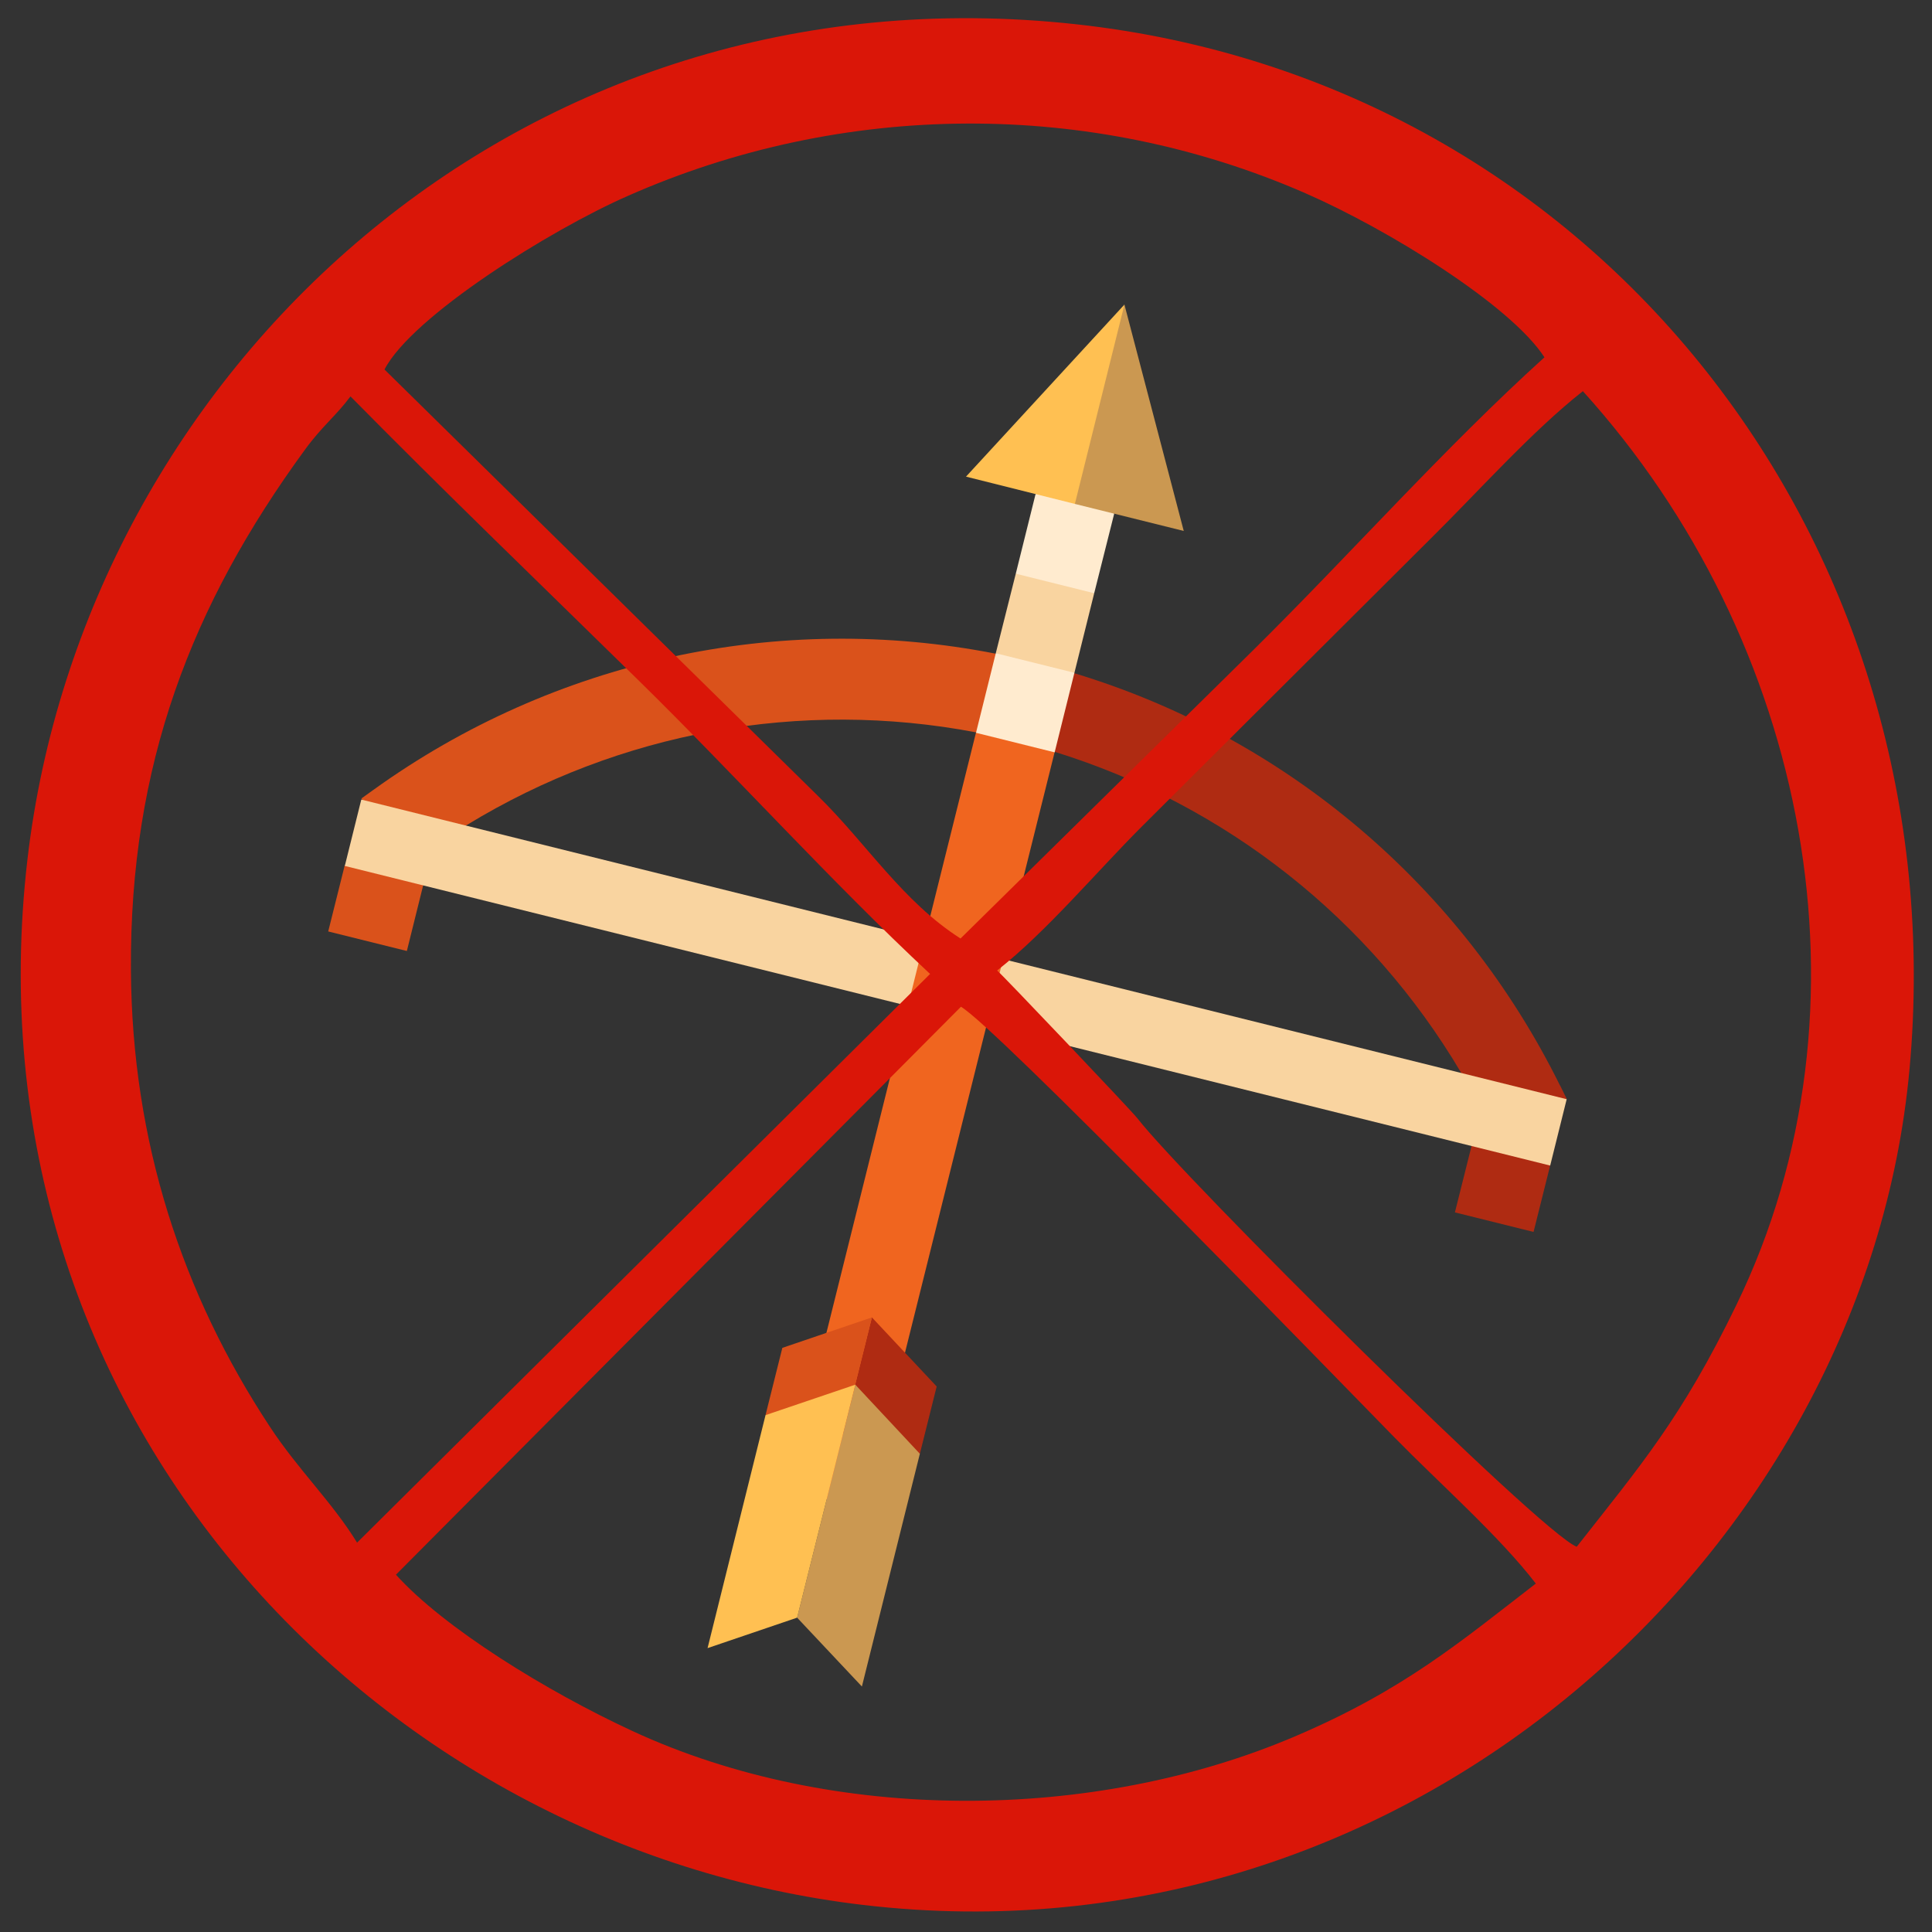 <?xml version="1.0" encoding="UTF-8"?>
<!DOCTYPE svg PUBLIC "-//W3C//DTD SVG 1.1//EN" "http://www.w3.org/Graphics/SVG/1.1/DTD/svg11.dtd">
<!-- Creator: CorelDRAW 2017 -->
<svg xmlns="http://www.w3.org/2000/svg" xml:space="preserve" width="8.5in" height="8.5in" version="1.1" style="shape-rendering:geometricPrecision; text-rendering:geometricPrecision; image-rendering:optimizeQuality; fill-rule:evenodd; clip-rule:evenodd"
viewBox="0 0 8500 8500"
 xmlns:xlink="http://www.w3.org/1999/xlink">
 <rect x="0" y="0" width="8500" height="8500" fill="#333333" stroke="none"/>
 <defs>
  <style type="text/css">
   <![CDATA[
    .fil1 {fill:#AF2B12}
    .fil4 {fill:#CB9851}
    .fil7 {fill:#DA1608}
    .fil0 {fill:#DA521B}
    .fil3 {fill:#F0651F}
    .fil2 {fill:#F9D4A0}
    .fil5 {fill:#FFC052}
    .fil6 {fill:#FFEBCF}
   ]]>
  </style>
 </defs>
 <g id="Layer_x0020_1">
  <g id="_102280103360">
   <g id="XMLID_971_">
    <path id="XMLID_45_" class="fil0" d="M1643 3475l-53 38 184 253 281 -137c671,-409 1467,-554 2239,-407l184 -138 -97 -208c-954,-187 -1943,27 -2738,599z"/>
    <polygon id="XMLID_44_" class="fil0" points="1517,3806 1444,4098 1790,4184 1911,3697 "/>
    <path id="XMLID_43_" class="fil1" d="M6864 4777c-434,-879 -1206,-1533 -2137,-1815l-183 138 97 208c752,233 1387,735 1787,1411l184 253 281 -137 -29 -59z"/>
    <polygon id="XMLID_42_" class="fil1" points="6523,4847 6401,5334 6747,5420 6820,5128 "/>
    <rect id="XMLID_41_" class="fil2" transform="matrix(-0.131 0.527 -0.527 -0.131 6892.76 4836.02)" width="554" height="10063"/>
    <polygon id="XMLID_40_" class="fil3" points="3810,6640 3464,6554 4294,3223 4492,3168 4640,3309 "/>
    <polygon id="XMLID_39_" class="fil1" points="4121,6100 4047,6396 3708,6311 3836,5796 "/>
    <polygon id="XMLID_38_" class="fil0" points="3836,5796 3708,6311 3368,6226 3442,5930 "/>
    <polygon id="XMLID_37_" class="fil4" points="4047,6396 3792,7420 3507,7117 3763,6092 "/>
    <polygon id="XMLID_36_" class="fil5" points="3763,6092 3507,7117 3113,7251 3368,6226 "/>
    <polygon id="XMLID_35_" class="fil6" points="4640,3310 4294,3224 4381,2874 4579,2820 4727,2960 "/>
    <polygon id="XMLID_34_" class="fil2" points="4727,2960 4381,2874 4469,2524 4666,2469 4814,2610 "/>
    <polygon id="XMLID_33_" class="fil6" points="4814,2610 4469,2524 4556,2174 4753,2119 4902,2260 "/>
    <polygon id="XMLID_32_" class="fil4" points="5208,2336 4947,1340 4741,1754 4729,2217 "/>
    <polygon id="XMLID_3_" class="fil5" points="4729,2217 4947,1340 4250,2097 "/>
   </g>
   <g>
   </g>
   <g>
   </g>
   <g>
   </g>
   <g>
   </g>
   <g>
   </g>
   <g>
   </g>
   <g>
   </g>
   <g>
   </g>
   <g>
   </g>
   <g>
   </g>
   <g>
   </g>
   <g>
   </g>
   <g>
   </g>
   <g>
   </g>
   <g>
   </g>
  </g>
  <path class="fil7" d="M4227 4429c142,77 1592,1572 1910,1897 196,200 461,434 620,641 -332,256 -580,468 -1061,673 -888,378 -2032,384 -2913,-24 -378,-175 -829,-453 -1041,-688l2485 -2498 0 -1zm161 -160c217,-171 434,-431 635,-632l1271 -1267c202,-199 447,-474 670,-649 992,1096 1310,2713 676,4019 -242,500 -426,712 -703,1065 -155,-57 -1728,-1621 -1933,-1885 -27,-35 -604,-642 -617,-650l1 -1zm-2817 2518c-110,-179 -258,-319 -383,-509 -387,-587 -607,-1255 -612,-2009 -6,-903 267,-1608 766,-2291 75,-103 136,-148 200,-234 415,421 837,827 1266,1248 435,427 851,889 1284,1293l-2521 2502zm121 -5162c121,-233 726,-612 1070,-763 945,-418 2031,-427 2981,-12 362,158 902,491 1052,722 -437,395 -853,865 -1281,1288l-1288 1269c-253,-161 -415,-419 -624,-624l-1911 -1880 1 0zm6709 3080c211,-2302 -1365,-4345 -3664,-4598 -2459,-271 -4366,1536 -4616,3672 -287,2458 1542,4351 3677,4602 2403,283 4409,-1564 4603,-3676z"/>
 </g>
</svg>

